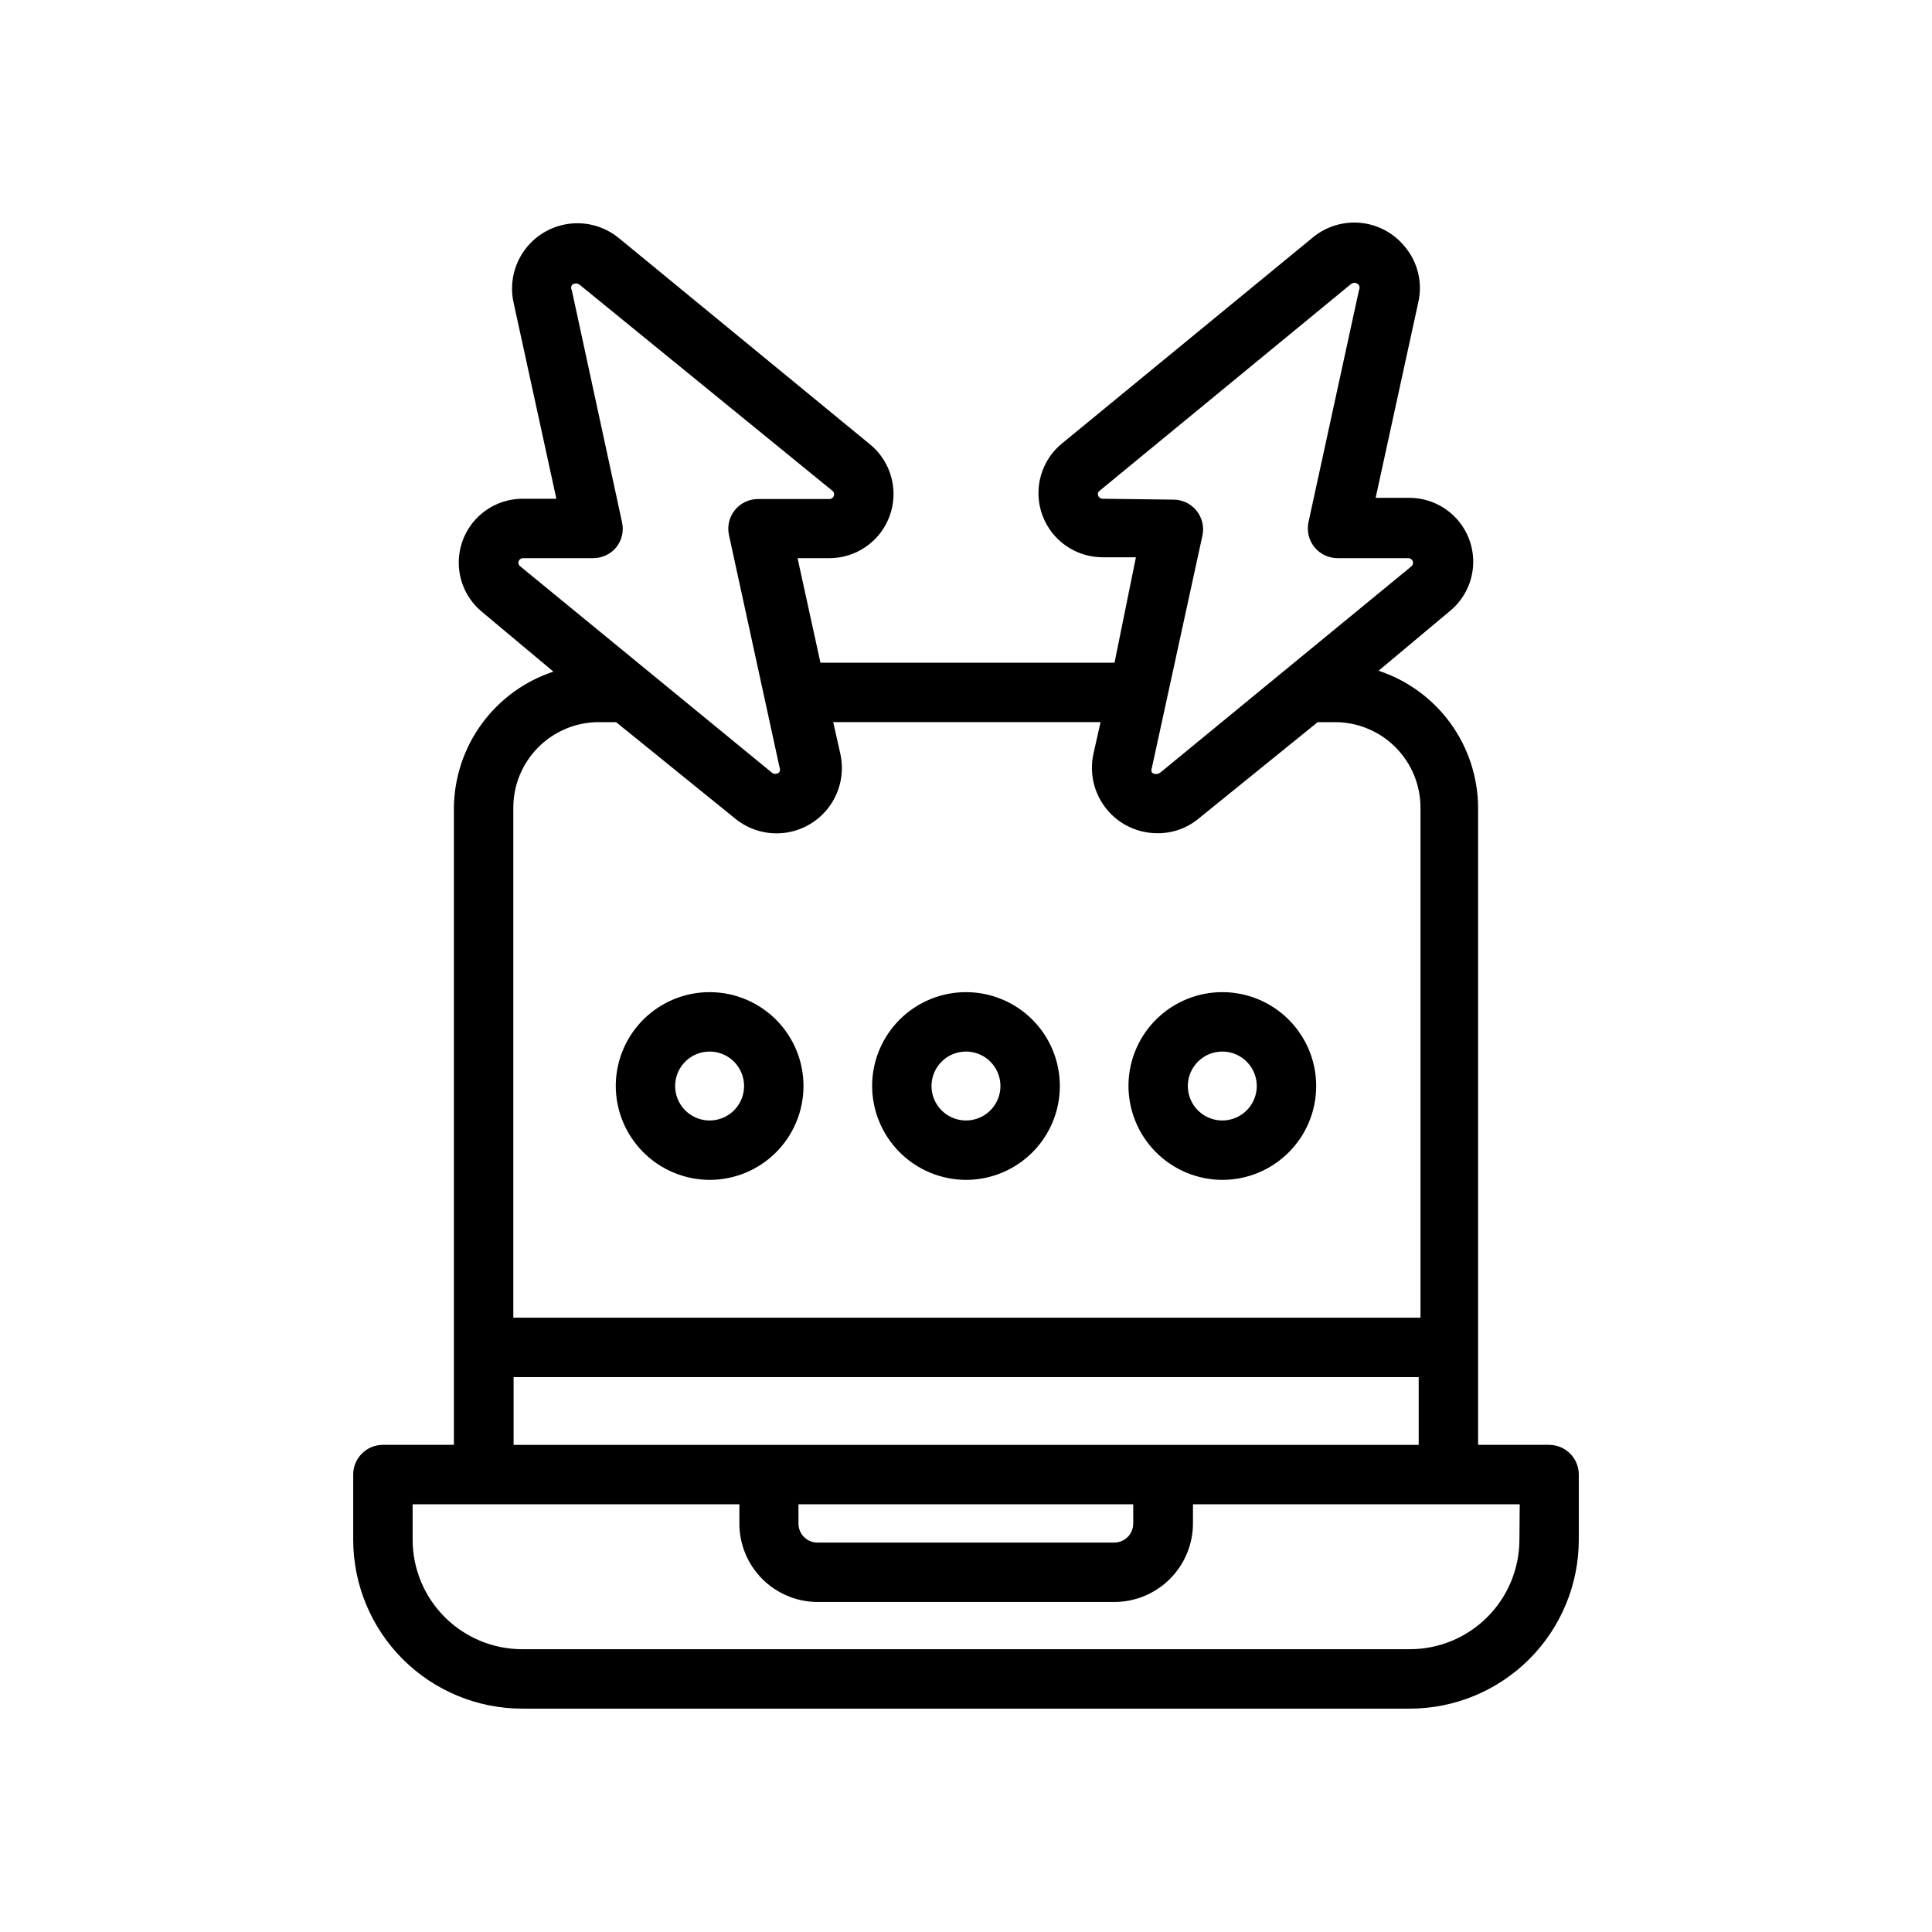 <?xml version="1.0" encoding="UTF-8"?>
<!-- Uploaded to: ICON Repo, www.iconrepo.com, Generator: ICON Repo Mixer Tools -->
<svg fill="#000000" width="800px" height="800px" version="1.1" viewBox="144 144 512 512" xmlns="http://www.w3.org/2000/svg">
 <g>
  <path d="m264.29 358.04v168.86h-18.816c-4.344 0-7.871 3.527-7.871 7.871v17.32c0.023 11.867 4.75 23.238 13.148 31.621 8.398 8.383 19.777 13.094 31.645 13.094h235.21c11.867 0 23.246-4.711 31.645-13.094 8.398-8.383 13.129-19.754 13.148-31.621v-17.32c0-2.086-0.828-4.09-2.305-5.562-1.477-1.477-3.481-2.309-5.566-2.309h-18.816v-168.86c-0.039-8.047-2.606-15.883-7.336-22.395-4.734-6.508-11.391-11.371-19.035-13.895l18.812-15.742h0.004c3.656-2.965 5.91-7.32 6.227-12.016 0.316-4.695-1.34-9.312-4.566-12.738-3.231-3.426-7.738-5.352-12.445-5.32h-8.816l11.336-51.957v0.004c1.141-5.18-0.199-10.594-3.621-14.641-2.894-3.562-7.09-5.82-11.656-6.277-4.566-0.461-9.125 0.922-12.668 3.836l-66.52 54.633c-3.637 2.981-5.875 7.336-6.184 12.031-0.309 4.691 1.34 9.305 4.555 12.734 3.215 3.434 7.711 5.383 12.414 5.383h8.816l-5.668 27.945h-77.934l-6.062-27.711h8.426c4.703 0 9.195-1.945 12.41-5.379 3.215-3.434 4.863-8.043 4.555-12.738-0.309-4.691-2.547-9.047-6.184-12.031l-66.516-54.633c-3.731-3.082-8.582-4.465-13.375-3.812-4.797 0.656-9.098 3.285-11.867 7.254-2.766 3.969-3.75 8.918-2.703 13.641l11.336 51.957h-8.82c-4.707-0.035-9.215 1.891-12.441 5.316-3.231 3.426-4.883 8.043-4.57 12.738 0.316 4.699 2.57 9.051 6.231 12.016l18.812 15.742v0.004c-7.606 2.508-14.234 7.336-18.965 13.797-4.727 6.465-7.316 14.246-7.406 22.254zm282.37 194.05c-0.023 7.691-3.094 15.059-8.539 20.488-5.445 5.43-12.82 8.48-20.512 8.48h-235.21c-7.691 0-15.066-3.051-20.512-8.48-5.445-5.43-8.516-12.797-8.535-20.488v-9.445h86.594v5.117h-0.004c0 5.496 2.18 10.77 6.059 14.668 3.883 3.894 9.148 6.094 14.645 6.113h78.723c5.504-0.02 10.777-2.219 14.672-6.109 3.894-3.894 6.09-9.168 6.109-14.672v-5.117h86.594zm-102.34-9.445v5.117h-0.004c0 2.781-2.254 5.035-5.035 5.035h-78.645c-2.781 0-5.035-2.254-5.035-5.035v-5.117zm-164.21-15.742v-17.949h239.86v17.949zm156.1-250.73c-0.695 0-1.262-0.562-1.262-1.262 0.012-0.344 0.188-0.664 0.473-0.863l66.441-54.633c0.285-0.258 0.641-0.422 1.023-0.473 0.492 0.012 0.953 0.242 1.258 0.629 0.199 0.426 0.199 0.914 0 1.34l-13.383 61.48c-0.504 2.356 0.094 4.812 1.629 6.668 1.535 1.859 3.836 2.91 6.246 2.856h18.578c0.332 0 0.652 0.133 0.891 0.371 0.234 0.234 0.367 0.555 0.367 0.891-0.012 0.367-0.184 0.715-0.473 0.945l-66.52 54.633v-0.004c-0.648 0.5-1.555 0.5-2.203 0-0.188-0.426-0.188-0.91 0-1.336l13.383-61.48c0.504-2.328-0.078-4.762-1.574-6.613-1.5-1.852-3.758-2.922-6.141-2.914zm-154.84 17.004c0-0.336 0.133-0.656 0.367-0.891 0.238-0.238 0.559-0.371 0.891-0.371h18.578c2.383 0.008 4.641-1.062 6.141-2.91 1.473-1.867 2.019-4.297 1.496-6.613l-13.305-61.48c-0.238-0.414-0.238-0.926 0-1.34 0.613-0.598 1.594-0.598 2.207 0l66.832 54.477c0.309 0.215 0.484 0.57 0.473 0.945 0 0.695-0.562 1.258-1.258 1.258h-18.895c-2.383-0.008-4.641 1.062-6.141 2.914-1.5 1.852-2.078 4.281-1.574 6.613l13.383 61.48c0.188 0.426 0.188 0.91 0 1.336-0.285 0.309-0.684 0.484-1.102 0.484-0.418 0-0.82-0.176-1.102-0.484l-66.441-54.473c-0.316-0.215-0.52-0.562-0.551-0.945zm21.332 42.195h4.566l31.488 25.504c3.731 3.082 8.578 4.465 13.375 3.812 4.793-0.656 9.098-3.285 11.863-7.254 2.769-3.969 3.75-8.914 2.707-13.641l-1.891-8.422h70.848l-1.891 8.422h0.004c-1.125 5.137 0.148 10.504 3.453 14.59 3.309 4.09 8.293 6.453 13.551 6.43 4 0.027 7.879-1.367 10.941-3.938l31.488-25.504h4.566c6.012 0 11.777 2.387 16.031 6.637 4.25 4.254 6.641 10.02 6.641 16.031v135.16h-240.41v-135.16c0-6.012 2.391-11.777 6.641-16.031 4.254-4.25 10.02-6.637 16.031-6.637z"/>
  <path d="m332.06 456.68c6.578 0 12.891-2.606 17.551-7.25 4.664-4.641 7.297-10.941 7.324-17.52 0.027-6.582-2.555-12.902-7.176-17.582-4.625-4.684-10.914-7.344-17.492-7.398-6.578-0.055-12.91 2.5-17.613 7.102-4.699 4.602-7.387 10.879-7.469 17.461-0.062 6.644 2.527 13.039 7.195 17.77 4.672 4.727 11.035 7.398 17.68 7.418zm0-34.008v0.004c3.723 0 7.07 2.262 8.461 5.711 1.395 3.453 0.555 7.402-2.125 9.988-2.676 2.586-6.652 3.285-10.055 1.773-3.398-1.512-5.539-4.938-5.414-8.656 0.172-4.922 4.211-8.82 9.133-8.816z"/>
  <path d="m400 456.68c6.578 0 12.887-2.606 17.551-7.25 4.66-4.641 7.293-10.941 7.32-17.52 0.027-6.582-2.551-12.902-7.176-17.582-4.621-4.684-10.91-7.344-17.488-7.398-6.582-0.055-12.914 2.5-17.613 7.102-4.703 4.602-7.387 10.879-7.473 17.461-0.062 6.644 2.531 13.039 7.199 17.77 4.668 4.727 11.031 7.398 17.68 7.418zm0-34.008v0.004c3.719 0 7.066 2.262 8.461 5.711 1.395 3.453 0.551 7.402-2.125 9.988-2.676 2.586-6.656 3.285-10.055 1.773-3.402-1.512-5.543-4.938-5.414-8.656 0.168-4.922 4.207-8.82 9.133-8.816z"/>
  <path d="m467.93 456.68c6.578 0 12.891-2.606 17.551-7.25 4.664-4.641 7.297-10.941 7.324-17.52 0.027-6.582-2.555-12.902-7.176-17.582-4.625-4.684-10.914-7.344-17.492-7.398-6.578-0.055-12.91 2.5-17.613 7.102-4.699 4.602-7.387 10.879-7.469 17.461-0.062 6.644 2.527 13.039 7.195 17.77 4.672 4.727 11.035 7.398 17.68 7.418zm0-34.008v0.004c3.723 0 7.07 2.262 8.461 5.711 1.395 3.453 0.555 7.402-2.125 9.988-2.676 2.586-6.652 3.285-10.055 1.773-3.398-1.512-5.539-4.938-5.414-8.656 0.172-4.922 4.211-8.82 9.133-8.816z"/>
 </g>
</svg>